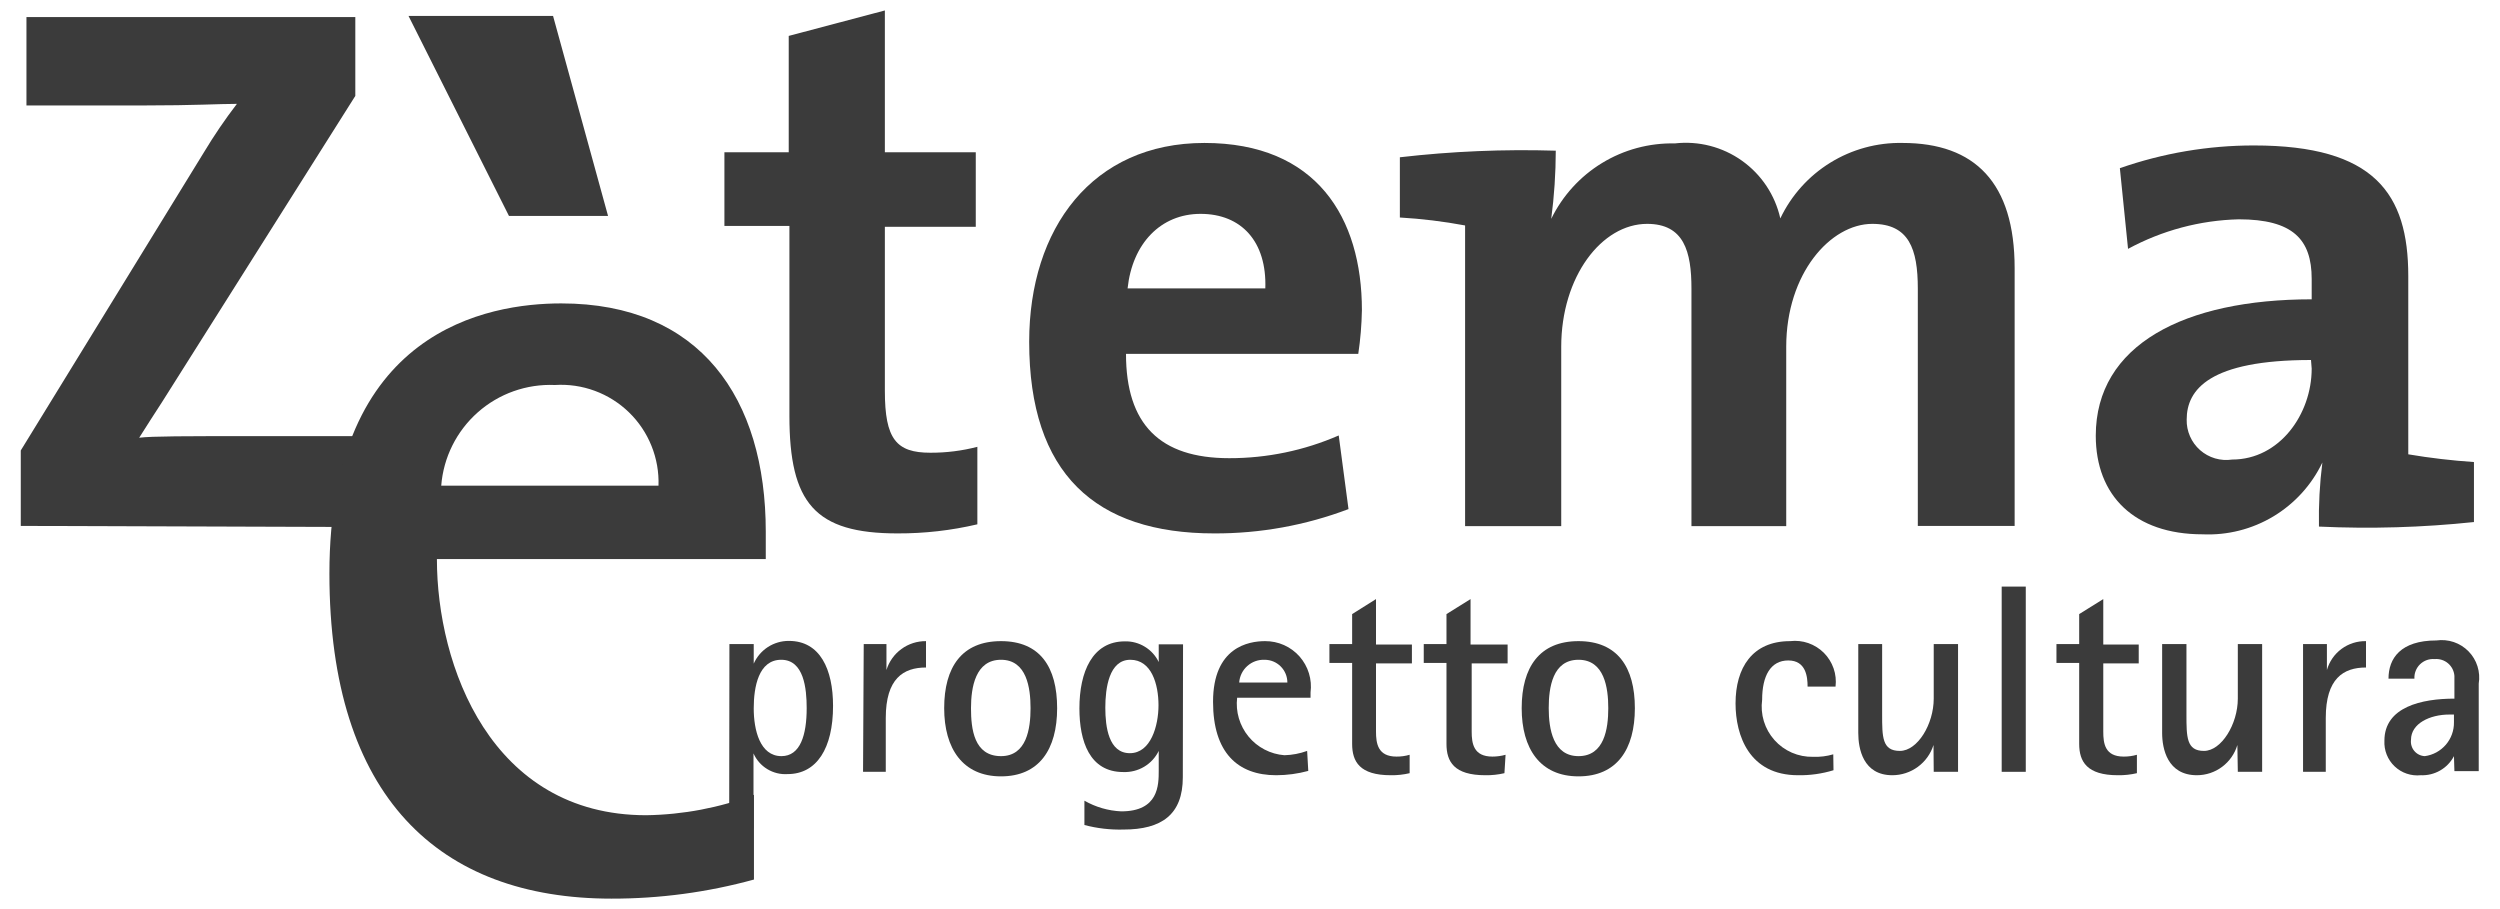 <svg width="110" height="40" viewBox="0 0 110 40" fill="none" xmlns="http://www.w3.org/2000/svg">
<path d="M39.494 23.47C35.854 23.47 34.734 22.14 34.734 18.29V9.94H31.874V6.7H34.704V1.58L38.934 0.46V6.7H42.934V9.98H38.934V17.2C38.934 19.32 39.434 19.92 40.934 19.92C41.632 19.923 42.328 19.836 43.004 19.66V23.07C41.854 23.34 40.676 23.474 39.494 23.47Z" fill="#3B3B3B"/>
<path d="M59.764 15.57H49.544C49.544 18.67 51.034 20.16 54.084 20.16C55.743 20.163 57.384 19.823 58.904 19.16L59.334 22.4C57.446 23.115 55.443 23.478 53.424 23.47C48.194 23.47 45.284 20.84 45.284 15.04C45.284 10.04 48.064 6.29 52.994 6.29C57.924 6.29 59.924 9.57 59.924 13.65C59.912 14.293 59.859 14.934 59.764 15.57ZM52.824 9.41C51.074 9.41 49.824 10.71 49.614 12.69H55.674C55.744 10.63 54.624 9.41 52.824 9.41Z" fill="#3B3B3B"/>
<path d="M84.384 23.14V12.7C84.384 10.95 83.994 9.85 82.384 9.85C80.534 9.85 78.594 12.04 78.594 15.26V23.15H74.424V12.7C74.424 11.06 74.094 9.85 72.474 9.85C70.474 9.85 68.694 12.17 68.694 15.26V23.15H64.464V9.92C63.515 9.743 62.557 9.626 61.594 9.57V6.92C63.87 6.657 66.163 6.56 68.454 6.63C68.452 7.633 68.385 8.635 68.254 9.63C68.749 8.615 69.524 7.762 70.488 7.174C71.452 6.585 72.564 6.286 73.694 6.31C74.738 6.191 75.79 6.462 76.646 7.071C77.503 7.68 78.104 8.584 78.334 9.61C78.816 8.598 79.58 7.746 80.535 7.157C81.489 6.569 82.593 6.267 83.714 6.29C86.894 6.29 88.644 8.04 88.644 11.8V23.14H84.384Z" fill="#3B3B3B"/>
<path d="M102.034 23.17C102.016 22.227 102.066 21.285 102.184 20.35C101.713 21.336 100.962 22.162 100.025 22.724C99.088 23.286 98.006 23.559 96.914 23.51C93.914 23.51 92.214 21.81 92.214 19.17C92.214 15.17 96.114 13.17 101.714 13.17V12.27C101.714 10.54 100.894 9.65 98.504 9.65C96.801 9.692 95.132 10.138 93.634 10.95L93.274 7.4C95.17 6.737 97.165 6.399 99.174 6.4C104.474 6.4 105.964 8.52 105.964 12.14V19.99C106.921 20.152 107.885 20.265 108.854 20.33V22.97C106.589 23.209 104.309 23.276 102.034 23.17ZM101.684 15.84C97.214 15.84 96.214 17.14 96.214 18.46C96.208 18.714 96.258 18.966 96.36 19.198C96.462 19.431 96.613 19.638 96.804 19.806C96.995 19.974 97.219 20.097 97.463 20.169C97.707 20.241 97.963 20.258 98.214 20.22C100.304 20.22 101.714 18.22 101.714 16.22L101.684 15.84Z" fill="#3B3B3B"/>
<path d="M0.914 23.14V19.82L8.974 6.7C9.417 5.963 9.901 5.252 10.424 4.57C9.624 4.57 8.564 4.64 6.344 4.64H1.164V0.75H15.634V4.22L7.124 17.7C6.774 18.23 6.484 18.7 6.124 19.26C6.674 19.19 8.204 19.19 10.934 19.19H15.794V23.19L0.914 23.14Z" fill="#3B3B3B"/>
<path d="M33.174 38.7C31.132 39.261 29.023 39.544 26.904 39.54C19.334 39.54 14.494 35.08 14.494 25.24C14.494 14.51 21.494 13.35 24.694 13.35C30.804 13.35 33.694 17.51 33.694 23.4V24.6H19.224C19.224 29.28 21.594 35.87 28.434 35.87C30.054 35.846 31.658 35.542 33.174 34.97V38.7ZM17.974 0.7H24.334L26.754 9.5H22.394L17.974 0.7ZM28.974 21.37C28.995 20.771 28.89 20.175 28.666 19.62C28.443 19.064 28.106 18.561 27.676 18.144C27.247 17.727 26.734 17.404 26.173 17.197C25.611 16.989 25.012 16.902 24.414 16.94C23.169 16.887 21.952 17.319 21.02 18.145C20.087 18.972 19.511 20.128 19.414 21.37H28.974Z" fill="#3B3B3B"/>
<path d="M32.094 28.34H33.164V29.2C33.297 28.9 33.514 28.646 33.789 28.468C34.065 28.291 34.386 28.197 34.714 28.2C36.084 28.2 36.654 29.45 36.654 31.06C36.654 32.93 35.934 34.06 34.654 34.06C34.341 34.081 34.029 34.004 33.761 33.841C33.492 33.679 33.281 33.437 33.154 33.15V36.45H32.084L32.094 28.34ZM34.384 33.27C35.214 33.27 35.494 32.34 35.494 31.16C35.494 30.3 35.374 29.03 34.374 29.03C33.374 29.03 33.164 30.23 33.164 31.17C33.164 32.11 33.434 33.27 34.384 33.27Z" fill="#3B3B3B"/>
<path d="M38.004 28.34H39.004V29.48C39.118 29.109 39.349 28.785 39.663 28.556C39.976 28.327 40.355 28.206 40.744 28.21V29.37C39.744 29.37 38.974 29.86 38.974 31.59V33.96H37.974L38.004 28.34Z" fill="#3B3B3B"/>
<path d="M41.544 31.16C41.544 29.35 42.324 28.21 44.044 28.21C45.764 28.21 46.514 29.35 46.514 31.16C46.514 32.97 45.724 34.16 44.044 34.16C42.364 34.16 41.544 32.94 41.544 31.16ZM44.044 33.27C45.174 33.27 45.344 32.06 45.344 31.16C45.344 30.26 45.174 29.03 44.044 29.03C42.914 29.03 42.724 30.25 42.724 31.16C42.724 32.07 42.854 33.27 44.044 33.27Z" fill="#3B3B3B"/>
<path d="M52.044 34.2C52.044 35.84 51.114 36.5 49.434 36.5C48.854 36.516 48.275 36.449 47.714 36.3V35.23C48.209 35.513 48.764 35.674 49.334 35.7C50.984 35.7 50.984 34.54 50.984 33.9V33.04C50.843 33.33 50.62 33.572 50.343 33.737C50.066 33.902 49.746 33.983 49.424 33.97C47.944 33.97 47.494 32.62 47.494 31.17C47.494 29.56 48.064 28.22 49.494 28.22C49.804 28.212 50.109 28.294 50.373 28.456C50.638 28.617 50.85 28.851 50.984 29.13V28.35H52.054L52.044 34.2ZM49.714 33.14C50.634 33.14 50.974 31.94 50.974 31.03C50.974 30.12 50.674 29.03 49.734 29.03C48.794 29.03 48.634 30.29 48.634 31.14C48.634 31.99 48.784 33.14 49.714 33.14Z" fill="#3B3B3B"/>
<path d="M57.564 33.92C57.105 34.045 56.63 34.109 56.154 34.11C54.454 34.11 53.374 33.11 53.374 30.88C53.374 28.47 54.944 28.21 55.664 28.21C55.95 28.208 56.233 28.267 56.495 28.383C56.756 28.499 56.989 28.67 57.179 28.884C57.368 29.099 57.51 29.351 57.593 29.625C57.677 29.898 57.701 30.186 57.664 30.47V30.7H54.434C54.398 31.004 54.424 31.312 54.51 31.605C54.596 31.899 54.741 32.172 54.935 32.408C55.129 32.645 55.369 32.839 55.641 32.98C55.912 33.122 56.209 33.206 56.514 33.23C56.855 33.221 57.193 33.157 57.514 33.04L57.564 33.92ZM56.644 30.03C56.644 29.765 56.539 29.511 56.351 29.323C56.164 29.135 55.909 29.03 55.644 29.03C55.364 29.019 55.091 29.117 54.882 29.304C54.673 29.49 54.545 29.751 54.524 30.03H56.644Z" fill="#3B3B3B"/>
<path d="M62.024 34.02C61.752 34.084 61.474 34.115 61.194 34.11C59.824 34.11 59.494 33.51 59.494 32.73V29.17H58.494V28.34H59.494V27.02L60.544 26.36V28.36H62.124V29.19H60.544V32.19C60.544 32.71 60.624 33.29 61.444 33.29C61.64 33.292 61.836 33.265 62.024 33.21V34.02Z" fill="#3B3B3B"/>
<path d="M66.195 34.02C65.919 34.084 65.637 34.115 65.355 34.11C63.974 34.11 63.645 33.51 63.645 32.73V29.17H62.645V28.34H63.645V27.02L64.704 26.36V28.36H66.335V29.19H64.754V32.19C64.754 32.71 64.835 33.29 65.665 33.29C65.861 33.29 66.056 33.263 66.245 33.21L66.195 34.02Z" fill="#3B3B3B"/>
<path d="M66.954 31.16C66.954 29.35 67.744 28.21 69.454 28.21C71.164 28.21 71.934 29.35 71.934 31.16C71.934 32.97 71.144 34.16 69.454 34.16C67.764 34.16 66.954 32.94 66.954 31.16ZM69.454 33.27C70.594 33.27 70.764 32.06 70.764 31.16C70.764 30.26 70.594 29.03 69.454 29.03C68.314 29.03 68.144 30.25 68.144 31.16C68.144 32.07 68.334 33.27 69.454 33.27Z" fill="#3B3B3B"/>
<path d="M80.674 33.89C80.169 34.045 79.643 34.119 79.114 34.11C76.964 34.11 76.364 32.36 76.364 30.95C76.364 29.39 77.094 28.21 78.764 28.21C79.035 28.178 79.309 28.207 79.566 28.296C79.823 28.386 80.057 28.532 80.25 28.724C80.442 28.917 80.588 29.151 80.678 29.408C80.767 29.665 80.796 29.939 80.764 30.21H79.534C79.534 29.78 79.464 29.06 78.684 29.06C77.904 29.06 77.534 29.74 77.534 30.79C77.491 31.107 77.517 31.429 77.61 31.735C77.703 32.041 77.862 32.323 78.075 32.562C78.288 32.801 78.55 32.99 78.844 33.118C79.137 33.245 79.454 33.307 79.774 33.3C80.075 33.312 80.376 33.275 80.664 33.19L80.674 33.89Z" fill="#3B3B3B"/>
<path d="M85.074 32.78C84.953 33.165 84.712 33.502 84.386 33.741C84.061 33.98 83.668 34.109 83.264 34.11C81.974 34.11 81.764 32.94 81.764 32.25V28.34H82.814V31.43C82.814 32.43 82.814 33.04 83.594 33.04C84.374 33.04 85.084 31.86 85.084 30.74V28.34H86.154V33.96H85.084L85.074 32.78Z" fill="#3B3B3B"/>
<path d="M88.074 25.81H89.134V33.96H88.074V25.81Z" fill="#3B3B3B"/>
<path d="M94.024 34.02C93.749 34.084 93.467 34.115 93.184 34.11C91.824 34.11 91.484 33.51 91.484 32.73V29.17H90.484V28.34H91.484V27.02L92.544 26.36V28.36H94.104V29.19H92.544V32.19C92.544 32.71 92.614 33.29 93.444 33.29C93.641 33.291 93.836 33.264 94.024 33.21V34.02Z" fill="#3B3B3B"/>
<path d="M98.444 32.78C98.33 33.164 98.095 33.5 97.774 33.74C97.454 33.98 97.064 34.109 96.664 34.11C95.364 34.11 95.134 32.94 95.134 32.25V28.34H96.204V31.43C96.204 32.43 96.204 33.04 96.974 33.04C97.744 33.04 98.464 31.86 98.464 30.74V28.34H99.534V33.96H98.464L98.444 32.78Z" fill="#3B3B3B"/>
<path d="M101.334 28.34H102.384V29.48C102.49 29.108 102.716 28.781 103.027 28.552C103.339 28.322 103.717 28.202 104.104 28.21V29.37C103.104 29.37 102.334 29.86 102.334 31.59V33.96H101.334V28.34Z" fill="#3B3B3B"/>
<path d="M107.974 33.27C107.836 33.534 107.625 33.754 107.366 33.902C107.108 34.051 106.812 34.123 106.514 34.11C106.306 34.132 106.095 34.108 105.896 34.041C105.697 33.974 105.516 33.864 105.363 33.719C105.211 33.575 105.092 33.399 105.015 33.204C104.937 33.009 104.903 32.799 104.914 32.59C104.914 31.1 106.564 30.74 107.994 30.74V29.74C107.987 29.634 107.958 29.53 107.91 29.435C107.862 29.341 107.796 29.256 107.715 29.187C107.634 29.118 107.54 29.066 107.438 29.034C107.337 29.002 107.23 28.99 107.124 29C107.007 28.99 106.89 29.005 106.779 29.044C106.669 29.083 106.568 29.146 106.483 29.227C106.399 29.309 106.333 29.407 106.29 29.517C106.247 29.626 106.228 29.743 106.234 29.86H105.094C105.094 28.97 105.624 28.18 107.204 28.18C107.46 28.144 107.722 28.168 107.967 28.251C108.212 28.335 108.434 28.474 108.615 28.659C108.796 28.844 108.931 29.069 109.009 29.316C109.087 29.563 109.106 29.825 109.064 30.08V33.93H107.994L107.974 33.27ZM107.764 31.44C106.924 31.44 106.084 31.83 106.084 32.55C106.073 32.638 106.08 32.727 106.106 32.812C106.131 32.898 106.173 32.976 106.231 33.044C106.288 33.112 106.359 33.167 106.439 33.206C106.519 33.245 106.606 33.267 106.694 33.27C107.053 33.221 107.381 33.042 107.617 32.768C107.853 32.493 107.98 32.142 107.974 31.78V31.44H107.764Z" fill="#3B3B3B"/>
</svg>
